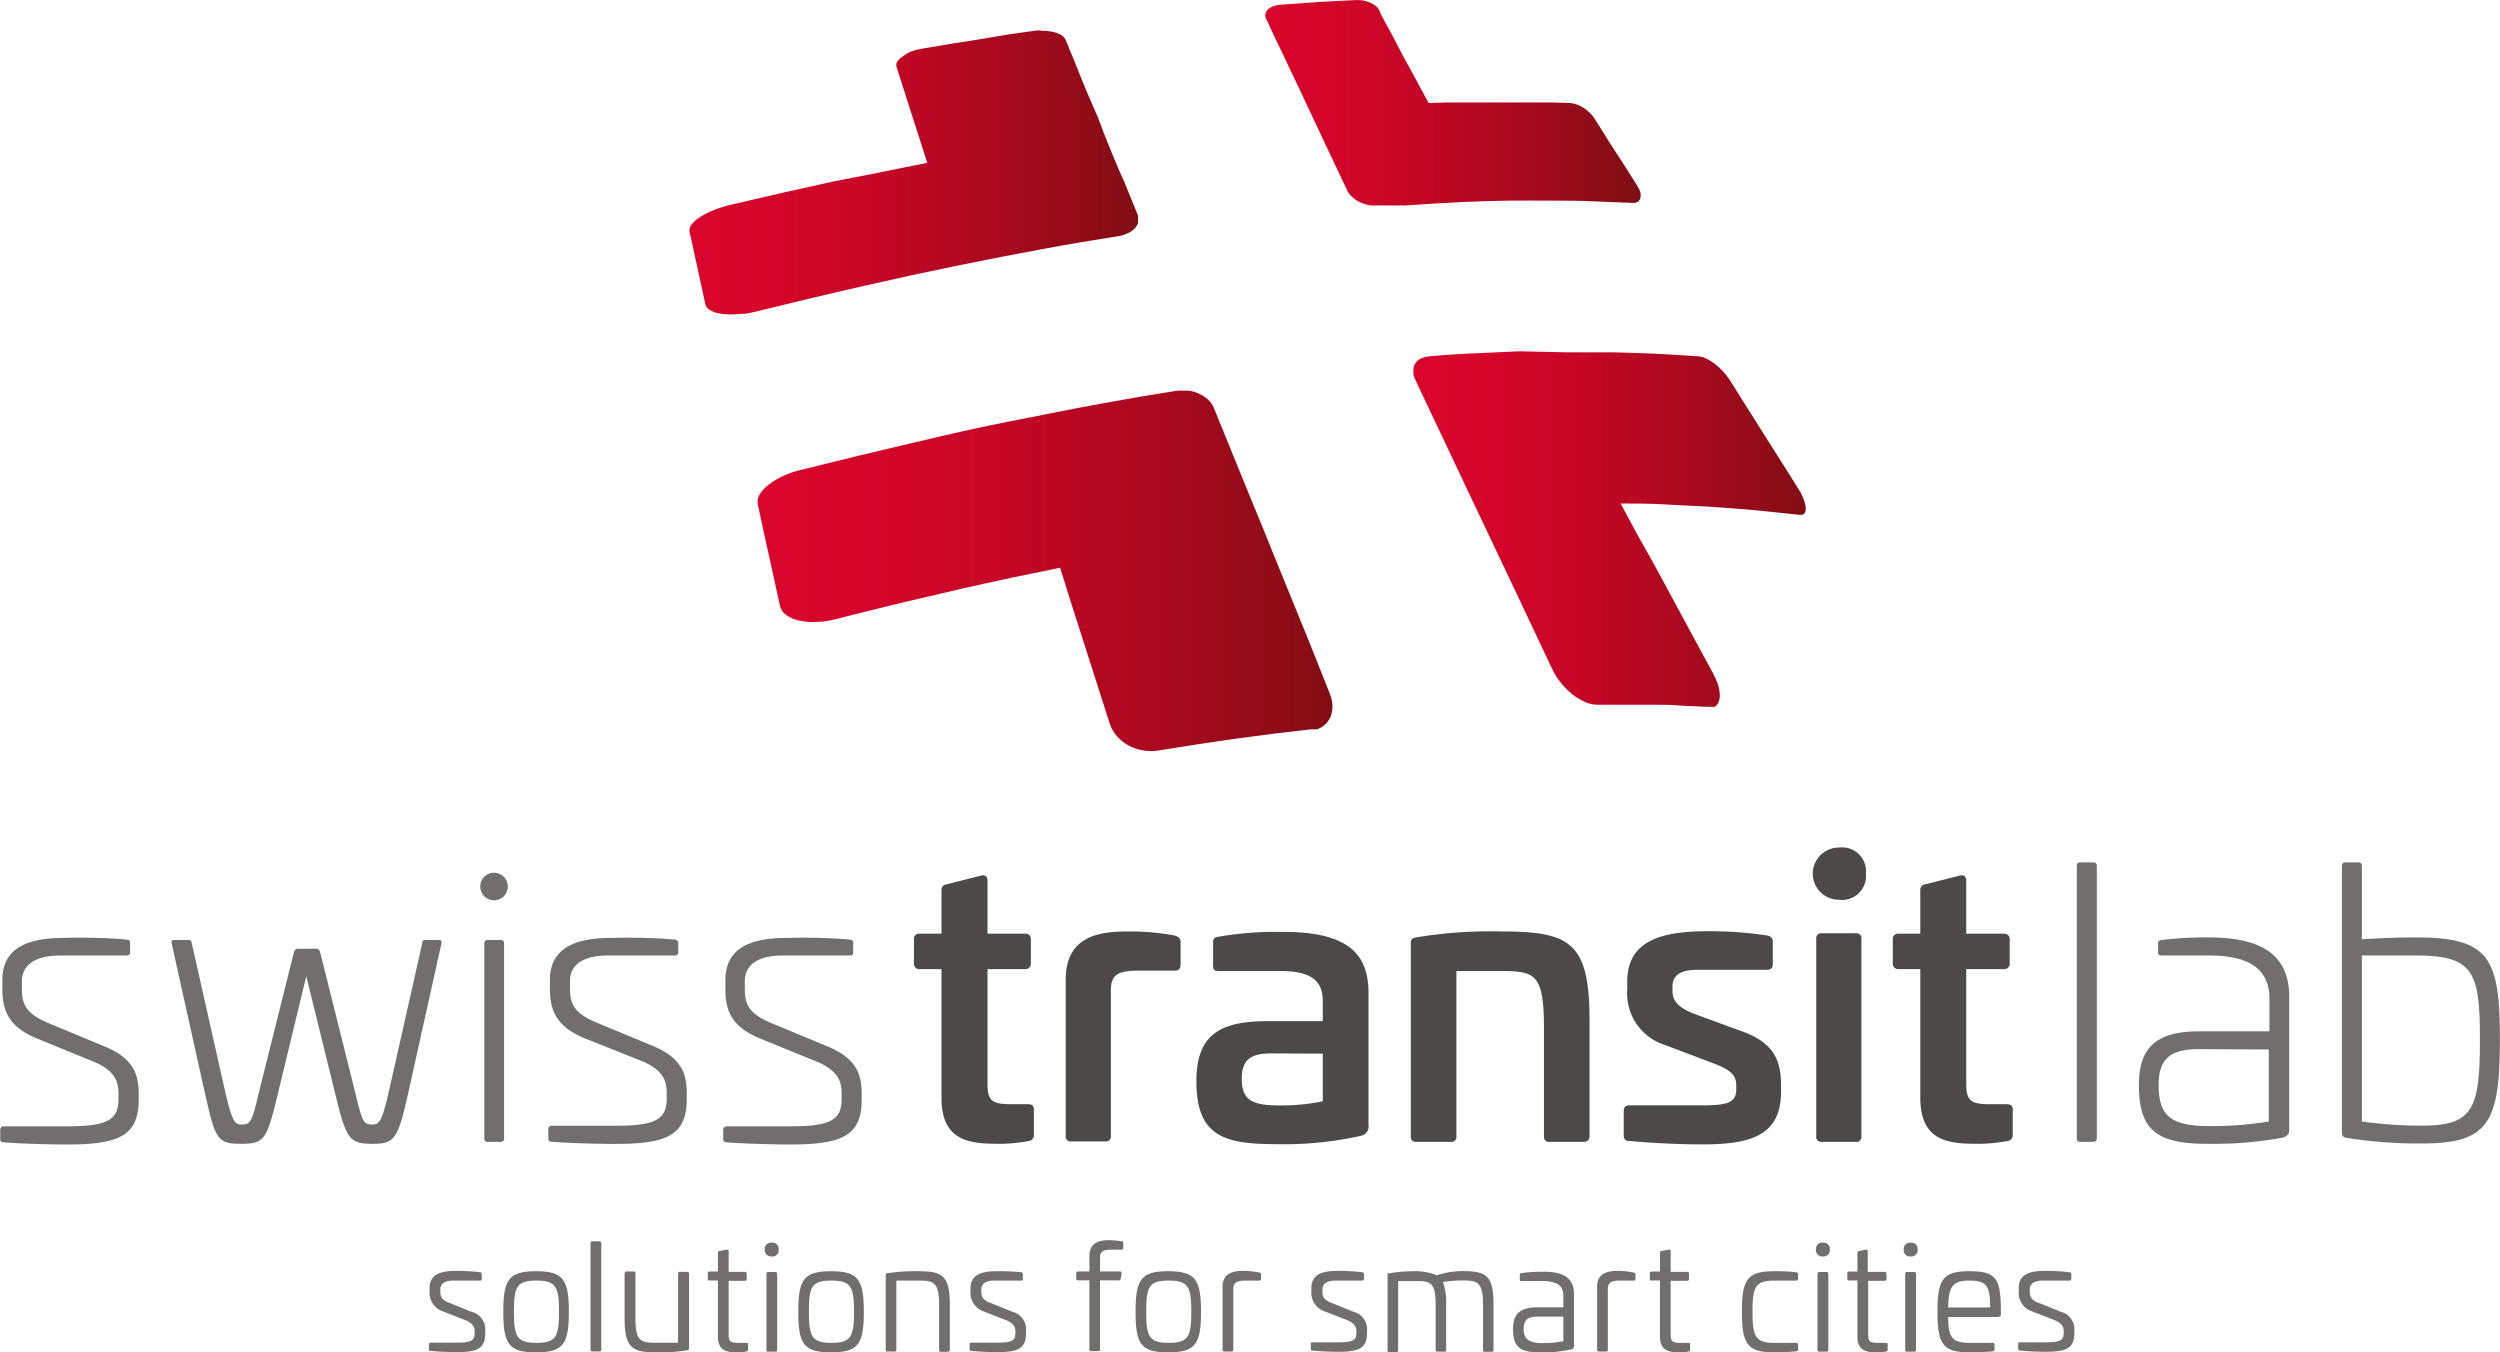 <svg xmlns="http://www.w3.org/2000/svg" xmlns:xlink="http://www.w3.org/1999/xlink" viewBox="0 0 221.54 119.84"><defs><style>.cls-1{fill:none;}.cls-2{fill:#716f6e;}.cls-3{fill:#4c4a48;}.cls-4{clip-path:url(#clip-path);}.cls-5{fill:url(#Unbenannter_Verlauf_4);}.cls-6{clip-path:url(#clip-path-2);}.cls-7{fill:url(#Unbenannter_Verlauf_4-2);}.cls-8{clip-path:url(#clip-path-3);}.cls-9{fill:url(#Unbenannter_Verlauf_4-3);}.cls-10{clip-path:url(#clip-path-4);}.cls-11{fill:url(#Unbenannter_Verlauf_4-4);}</style><clipPath id="clip-path"><path class="cls-1" d="M120.35,0h-.07l-1.64.08L117,.17l-1.74.12-1.79.13a2.42,2.42,0,0,0-.64.13,1.61,1.61,0,0,0-.45.26.77.77,0,0,0-.22.36.6.6,0,0,0,0,.41c.5,1.07,1,2.17,1.56,3.3l1.71,3.61c.61,1.28,1.23,2.61,1.88,4s1.36,2.87,2.07,4.38a1.79,1.79,0,0,0,.43.57,2.72,2.72,0,0,0,.64.45,3.52,3.52,0,0,0,.77.27,2.73,2.73,0,0,0,.8.06l.21,0,.21,0h.21l.21,0,.38,0,.37,0,.38,0,.37,0,1.36-.09,1.34-.09,1.31-.07,1.29-.07c1.36-.06,2.7-.1,4-.12s2.56,0,3.82,0,2.46,0,3.66.06,2.35.08,3.51.14h.17a.69.69,0,0,0,.38-.15.53.53,0,0,0,.17-.32,1.08,1.08,0,0,0,0-.46,2.44,2.44,0,0,0-.26-.55c-.34-.54-.67-1.07-1-1.59l-1-1.54q-.48-.73-.93-1.47l-.9-1.42a2.84,2.84,0,0,0-.42-.51,3.71,3.71,0,0,0-.54-.42,2.93,2.93,0,0,0-.59-.29,1.85,1.85,0,0,0-.58-.13l-1.6-.05-1.62,0c-.56,0-1.11,0-1.67,0h-3.15l-1.47,0-1.5,0-1.54.05c-.4-.73-.78-1.45-1.16-2.15s-.74-1.37-1.1-2l-1-1.93-1-1.83A1.31,1.31,0,0,0,122,.6a1.84,1.84,0,0,0-.42-.29,2.85,2.85,0,0,0-.51-.2,2.05,2.05,0,0,0-.55-.1h-.21Z"/></clipPath><linearGradient id="Unbenannter_Verlauf_4" x1="-181.23" y1="493.69" x2="-180.23" y2="493.69" gradientTransform="matrix(33.32, 0, 0, -33.32, 6149.83, 16456.79)" gradientUnits="userSpaceOnUse"><stop offset="0" stop-color="#db052c"/><stop offset="0.18" stop-color="#d5052a"/><stop offset="0.42" stop-color="#c50726"/><stop offset="0.68" stop-color="#ab091f"/><stop offset="0.96" stop-color="#870d15"/><stop offset="1" stop-color="#810d13"/></linearGradient><clipPath id="clip-path-2"><path class="cls-1" d="M134.63,31.13l-4.16.19c-.48,0-3.71.22-4,.28a2.43,2.43,0,0,0-.71.25,1.17,1.17,0,0,0-.4.46,1.26,1.26,0,0,0-.13.62,1.84,1.84,0,0,0,.19.72l2.55,5.4,2.84,6L134,51.77q1.72,3.63,3.58,7.58a5.93,5.93,0,0,0,.76,1.18,6.54,6.54,0,0,0,1,1,5.41,5.41,0,0,0,1.1.67,2.72,2.72,0,0,0,1.07.25h2.53l2.49,0c.81,0,1.62,0,2.43.08l2.39.11h.17l.15,0,.14,0,.12,0a.87.87,0,0,0,.37-.43,1.62,1.62,0,0,0,.1-.69,3.48,3.48,0,0,0-.17-.88,6.16,6.16,0,0,0-.44-1l-2.24-4.13-2.09-3.87c-.66-1.23-1.32-2.44-2-3.62s-1.24-2.29-1.84-3.4c1.39,0,2.77,0,4.12.09s2.67.12,4,.21,2.57.18,3.85.3,3.81.4,3.85.4l.27,0a.47.47,0,0,0,.28-.29,1.07,1.07,0,0,0,0-.52,2.85,2.85,0,0,0-.2-.69,5.39,5.39,0,0,0-.43-.81l-1.63-2.59-1.55-2.45-1.48-2.34c-.47-.76-.94-1.5-1.4-2.23a5.91,5.91,0,0,0-.62-.8,6.32,6.32,0,0,0-.72-.66,4.1,4.1,0,0,0-.75-.46,1.78,1.78,0,0,0-.69-.2c-1.23-.09-2.48-.17-3.74-.23s-2.59-.1-3.9-.13c-1,0-3.74,0-4.06,0Z"/></clipPath><linearGradient id="Unbenannter_Verlauf_4-2" x1="-181.42" y1="493.43" x2="-180.42" y2="493.43" gradientTransform="matrix(34.81, 0, 0, -34.81, 6440.8, 17224.04)" xlink:href="#Unbenannter_Verlauf_4"/><clipPath id="clip-path-3"><path class="cls-1" d="M92.27,2.7h-.2l-.21,0-2.37.33L87,3.45l-2.58.41-2.71.45a6.48,6.48,0,0,0-1,.26A3.68,3.68,0,0,0,80,5a1.62,1.62,0,0,0-.48.45.6.6,0,0,0-.08.46c.21.65.42,1.31.64,2l.66,2.07c.23.72.47,1.44.7,2.17s.48,1.51.73,2.28c-1.29.25-2.6.52-3.95.8L74,16.05l-4.51,1-4.84,1.12a10.73,10.73,0,0,0-1.45.47,7,7,0,0,0-1.16.59,2.94,2.94,0,0,0-.75.66.8.8,0,0,0-.19.62c.11.51.23,1,.34,1.55s.23,1.05.35,1.59.23,1.08.35,1.63.25,1.12.37,1.69a.8.8,0,0,0,.33.46,2.27,2.27,0,0,0,.68.3,5.18,5.18,0,0,0,1,.13,7.7,7.7,0,0,0,1.15-.05l.3,0,.31-.05a2.84,2.84,0,0,0,.31-.06l.32-.07q5-1.24,9.61-2.29,4.38-1,8.41-1.82c2.58-.53,5.06-1,7.46-1.45s4.54-.8,6.7-1.14a2.78,2.78,0,0,0,.87-.27,2.09,2.09,0,0,0,.62-.44,1.43,1.43,0,0,0,.3-.57,1.07,1.07,0,0,0-.06-.61c-.07-.16-.13-.32-.19-.47s-.13-.32-.19-.47-.13-.31-.19-.46l-.19-.46c-.14-.36-.29-.72-.43-1.07L99.13,15l-.42-1c-.14-.34-.28-.67-.41-1q-.54-1.31-1-2.58L96.25,8c-.32-.78-.63-1.54-.93-2.3s-.6-1.46-.89-2.17a.87.87,0,0,0-.23-.31,1.7,1.7,0,0,0-.4-.24,2.44,2.44,0,0,0-.52-.16,3.91,3.91,0,0,0-.61-.08h-.4"/></clipPath><linearGradient id="Unbenannter_Verlauf_4-3" x1="-181.94" y1="492.03" x2="-180.94" y2="492.03" gradientTransform="matrix(39.77, 0, 0, -39.77, 7296.65, 19582.97)" xlink:href="#Unbenannter_Verlauf_4"/><clipPath id="clip-path-4"><path class="cls-1" d="M104.35,34.62q-3.37.52-7,1.19c-2.5.45-5.08,1-7.76,1.51s-5.71,1.22-8.74,1.93-6.49,1.54-10,2.42a8.19,8.19,0,0,0-1.54.55,6.81,6.81,0,0,0-1.23.76,3.16,3.16,0,0,0-.77.85,1.22,1.22,0,0,0-.16.85c.15.71.31,1.42.46,2.14s.32,1.47.49,2.22.33,1.52.5,2.29.34,1.57.52,2.37a1.37,1.37,0,0,0,.54.79,2.92,2.92,0,0,0,1.11.49,5.4,5.4,0,0,0,1.49.14A7.49,7.49,0,0,0,74,54.88l.3-.07.31-.08.3-.08.31-.08q2.61-.66,5.12-1.26l4.8-1.12c1.54-.35,3-.68,4.53-1s2.87-.6,4.27-.88l1,3.2c.36,1.11.72,2.23,1.08,3.37s.76,2.35,1.14,3.56.8,2.47,1.2,3.75a3,3,0,0,0,.64,1.07,3.8,3.8,0,0,0,1,.8,4.22,4.22,0,0,0,1.31.44,4.17,4.17,0,0,0,1.41,0c1.19-.2,2.37-.38,3.53-.56s2.29-.34,3.4-.5L113,65l3.17-.37.19,0,.17,0,.17,0,.16-.06a2.08,2.08,0,0,0,.7-.5,2,2,0,0,0,.41-.73,2.42,2.42,0,0,0,.1-.9,3.16,3.16,0,0,0-.24-1L116,56.84l-1.72-4.22c-.55-1.35-1.09-2.66-1.61-3.95s-1-2.5-1.51-3.71c-.23-.56-.45-1.11-.68-1.66l-.66-1.62-.64-1.57-.62-1.53c-.08-.2-.17-.41-.25-.62s-.17-.41-.26-.61l-.24-.61c-.09-.2-.17-.41-.25-.61a2.26,2.26,0,0,0-.49-.71,3,3,0,0,0-.77-.51,3.32,3.32,0,0,0-.94-.29,4.38,4.38,0,0,0-.51,0,4.73,4.73,0,0,0-.52,0"/></clipPath><linearGradient id="Unbenannter_Verlauf_4-4" x1="-182.74" y1="490.09" x2="-181.74" y2="490.09" gradientTransform="matrix(50.93, 0, 0, -50.93, 9374.52, 25011.93)" xlink:href="#Unbenannter_Verlauf_4"/></defs><g id="Layer_2" data-name="Layer 2"><g id="Ebene_1" data-name="Ebene 1"><path class="cls-2" d="M42.54,112.74a.16.16,0,0,1,.15.17v.4c0,.12,0,.17-.17.17H40.15c-.59,0-1.13.19-1.13.79v.21c0,.44.17.77.87,1l1.84.75A1.62,1.62,0,0,1,43,118v.16c0,1.38-.76,1.66-2.56,1.66-.94,0-2.06-.08-2.27-.11s-.16-.07-.16-.15v-.41c0-.12.06-.17.16-.17h2.3c1.21,0,1.59-.15,1.59-.82V118c0-.43-.16-.72-.78-1l-2-.78a1.74,1.74,0,0,1-1.21-1.79v-.28c0-1.41,1.29-1.53,2.44-1.53A18.88,18.88,0,0,1,42.54,112.74Z"/><path class="cls-2" d="M50.41,116.24c0,2.88-.5,3.6-2.91,3.6s-2.9-.72-2.9-3.6.5-3.59,2.9-3.59S50.41,113.37,50.41,116.24Zm-4.87,0c0,2.2.26,2.76,2,2.76s2-.56,2-2.76-.26-2.76-2-2.76S45.54,114,45.54,116.24Z"/><path class="cls-2" d="M53.11,110a.16.16,0,0,1,.17.16v9.43a.15.15,0,0,1-.17.17H52.5a.15.15,0,0,1-.17-.17v-9.43a.15.15,0,0,1,.17-.16Z"/><path class="cls-2" d="M60.89,112.71a.16.16,0,0,1,.17.17v6.61c0,.13-.06.14-.17.17a15.2,15.2,0,0,1-2.64.18c-2.15,0-2.9-.29-2.9-3v-4a.17.17,0,0,1,.19-.17h.6a.16.16,0,0,1,.17.17v4c0,2,.48,2.15,1.78,2.15h2v-6.12a.16.16,0,0,1,.17-.17Z"/><path class="cls-2" d="M64.37,110.74c.13,0,.2,0,.2.15v1.82H66a.16.16,0,0,1,.17.17v.46a.15.15,0,0,1-.17.16H64.57v4.77c0,.59.15.73.85.73h.69c.13,0,.18,0,.18.16v.44c0,.09-.05.15-.16.17a4.4,4.4,0,0,1-.7.07c-.9,0-1.81-.07-1.81-1.37v-5h-.73c-.12,0-.17,0-.17-.16v-.46a.15.15,0,0,1,.17-.17h.73v-1.65a.16.16,0,0,1,.14-.17Z"/><path class="cls-2" d="M69,110.72a.55.55,0,0,1-.6.62.56.56,0,0,1-.63-.62.55.55,0,0,1,.63-.6A.54.54,0,0,1,69,110.72Zm-.3,2a.16.16,0,0,1,.17.17v6.72a.15.15,0,0,1-.17.17h-.61c-.12,0-.17,0-.17-.17v-6.72a.15.15,0,0,1,.17-.17Z"/><path class="cls-2" d="M76.55,116.24c0,2.88-.5,3.6-2.91,3.6s-2.9-.72-2.9-3.6.5-3.59,2.9-3.59S76.55,113.37,76.55,116.24Zm-4.87,0c0,2.2.26,2.76,2,2.76s2-.56,2-2.76-.26-2.76-2-2.76S71.68,114,71.68,116.24Z"/><path class="cls-2" d="M84.17,115.62v4c0,.12-.08.17-.2.17h-.58c-.12,0-.17,0-.17-.17v-4c0-2-.5-2.14-1.79-2.14h-2v6.12c0,.12-.06.17-.16.17h-.61c-.12,0-.17,0-.17-.17V113c0-.13,0-.16.17-.17a15,15,0,0,1,2.63-.18C83.42,112.65,84.17,112.92,84.17,115.62Z"/><path class="cls-2" d="M90.49,112.74a.16.16,0,0,1,.15.17v.4c0,.12,0,.17-.17.17H88.1c-.59,0-1.14.19-1.14.79v.21c0,.44.17.77.88,1l1.84.75A1.62,1.62,0,0,1,90.92,118v.16c0,1.38-.76,1.66-2.56,1.66-.94,0-2.06-.08-2.27-.11s-.16-.07-.16-.15v-.41c0-.12,0-.17.16-.17h2.3c1.21,0,1.59-.15,1.59-.82V118c0-.43-.16-.72-.79-1l-2-.78A1.75,1.75,0,0,1,86,114.46v-.28c0-1.41,1.3-1.53,2.44-1.53A19,19,0,0,1,90.49,112.74Z"/><path class="cls-2" d="M99.4,110a.15.15,0,0,1,.14.17v.4a.15.15,0,0,1-.17.17h-.74c-.65,0-1.15,0-1.15.73v1.2h1.76c.12,0,.17.07.15.2l-.08.44c0,.11-.08.15-.18.15H97.48v6.1c0,.12,0,.17-.17.17H96.7c-.11,0-.16,0-.16-.17v-6.1h-1a.15.15,0,0,1-.17-.16v-.46a.16.16,0,0,1,.17-.17h1v-1.38c0-1.37,1.22-1.39,1.76-1.39A7.12,7.12,0,0,1,99.4,110Z"/><path class="cls-2" d="M106.43,116.24c0,2.88-.49,3.6-2.91,3.6s-2.89-.72-2.89-3.6.49-3.59,2.89-3.59S106.43,113.37,106.43,116.24Zm-4.86,0c0,2.2.26,2.76,2,2.76s2-.56,2-2.76-.26-2.76-2-2.76S101.57,114,101.57,116.24Z"/><path class="cls-2" d="M111.59,112.77c.1,0,.16.07.16.18v.38c0,.12-.07.17-.17.15h-1.14c-.77,0-1.15.12-1.15.75v5.37c0,.12-.05.17-.17.17h-.61a.15.15,0,0,1-.17-.17V114c0-1.37,1.32-1.38,1.89-1.38A7.09,7.09,0,0,1,111.59,112.77Z"/><path class="cls-2" d="M120.71,112.74a.17.17,0,0,1,.16.17v.4a.15.15,0,0,1-.17.17h-2.38c-.58,0-1.13.19-1.13.79v.21c0,.44.17.77.87,1l1.84.75a1.61,1.61,0,0,1,1.24,1.74v.16c0,1.38-.76,1.66-2.56,1.66-.94,0-2.06-.08-2.27-.11s-.15-.07-.15-.15v-.41c0-.12,0-.17.15-.17h2.3c1.21,0,1.59-.15,1.59-.82V118c0-.43-.16-.72-.78-1l-2-.78a1.74,1.74,0,0,1-1.21-1.79v-.28c0-1.41,1.29-1.53,2.44-1.53A18.77,18.77,0,0,1,120.71,112.74Z"/><path class="cls-2" d="M132.35,115.62v4a.15.15,0,0,1-.17.17h-.59c-.12,0-.17,0-.17-.17v-4c0-2-.49-2.15-1.79-2.15a10.29,10.29,0,0,0-1.76.14,5.25,5.25,0,0,1,.28,2l0,4c0,.13-.05.17-.14.17h-.62a.15.15,0,0,1-.17-.17v-4c0-2-.48-2.09-1.78-2.09h-1.54v6.12c0,.12-.06.17-.16.17h-.61c-.12,0-.17,0-.17-.17V113c0-.13,0-.16.17-.17a13.65,13.65,0,0,1,2.15-.18,5.13,5.13,0,0,1,2.05.36,7.5,7.5,0,0,1,2.18-.37C131.62,112.64,132.36,112.92,132.35,115.62Z"/><path class="cls-2" d="M139.48,114.67v4.57a.3.3,0,0,1-.24.34,11.38,11.38,0,0,1-2.78.26c-1.71,0-2.38-.43-2.38-2.06,0-1.44.73-1.93,2.17-1.93h2.29v-1c0-1-.65-1.33-1.93-1.33h-1.76c-.14,0-.17,0-.17-.17V113c0-.13,0-.16.15-.18a11.3,11.3,0,0,1,1.78-.12C138.41,112.65,139.48,113.16,139.48,114.67Zm-3.23,2c-.84,0-1.23.28-1.23,1.11s.43,1.24,1.65,1.24a9.26,9.26,0,0,0,1.87-.17v-2.18Z"/><path class="cls-2" d="M144.78,112.77c.1,0,.15.07.15.18v.38c0,.12-.06.17-.17.15h-1.13c-.77,0-1.15.12-1.15.75v5.37c0,.12,0,.17-.17.17h-.61a.15.15,0,0,1-.17-.17V114c0-1.37,1.32-1.38,1.89-1.38A7.17,7.17,0,0,1,144.78,112.77Z"/><path class="cls-2" d="M147.86,110.74c.13,0,.19,0,.19.15v1.82h1.45a.16.16,0,0,1,.17.17v.46c0,.11-.06.16-.17.16h-1.45v4.77c0,.59.16.73.85.73h.69c.13,0,.18,0,.18.16v.44a.16.16,0,0,1-.15.17,4.5,4.5,0,0,1-.71.07c-.9,0-1.81-.07-1.81-1.37v-5h-.73c-.12,0-.17,0-.17-.16v-.46a.15.15,0,0,1,.17-.17h.73v-1.65a.16.16,0,0,1,.14-.17Z"/><path class="cls-2" d="M159.18,112.74a.16.16,0,0,1,.16.17v.4a.15.15,0,0,1-.17.17h-1.92c-1.69,0-1.95.55-1.95,2.76s.26,2.76,1.95,2.76h1.92a.15.15,0,0,1,.17.17v.41c0,.09-.05.15-.16.17-.61.06-1.43.09-1.93.09-2.4,0-2.89-.72-2.89-3.6s.49-3.59,2.89-3.59A16.62,16.62,0,0,1,159.18,112.74Z"/><path class="cls-2" d="M162.15,110.72a.55.55,0,0,1-.6.62.56.56,0,0,1-.63-.62.55.55,0,0,1,.63-.6A.54.54,0,0,1,162.15,110.72Zm-.3,2a.16.16,0,0,1,.17.17v6.72a.15.15,0,0,1-.17.17h-.62a.15.15,0,0,1-.17-.17v-6.72a.16.16,0,0,1,.17-.17Z"/><path class="cls-2" d="M165.32,110.74c.13,0,.19,0,.19.15v1.82H167a.16.16,0,0,1,.17.17v.46c0,.11-.06.16-.17.16h-1.45v4.77c0,.59.16.73.85.73h.69c.13,0,.19,0,.19.16v.44a.17.17,0,0,1-.16.17,4.4,4.4,0,0,1-.7.07c-.91,0-1.82-.07-1.82-1.37v-5h-.73c-.12,0-.17,0-.17-.16v-.46a.15.15,0,0,1,.17-.17h.73v-1.65a.16.16,0,0,1,.15-.17Z"/><path class="cls-2" d="M169.93,110.72a.55.55,0,0,1-.6.62.56.56,0,0,1-.63-.62.55.55,0,0,1,.63-.6A.54.54,0,0,1,169.93,110.72Zm-.31,2a.16.16,0,0,1,.17.17v6.72a.15.15,0,0,1-.17.17H169c-.12,0-.17,0-.17-.17v-6.72a.15.15,0,0,1,.17-.17Z"/><path class="cls-2" d="M177.31,116v.38c0,.22,0,.33-.4.33h-4.27c0,1.81.36,2.29,1.89,2.29h2.05a.15.15,0,0,1,.17.17v.41c0,.09-.05.15-.16.17-.61.06-1.39.09-2.06.09-2.36,0-2.84-.72-2.84-3.6s.48-3.59,2.84-3.59S177.28,113.31,177.31,116Zm-4.67-.14h3.72c0-1.93-.33-2.38-1.83-2.38S172.67,114,172.64,115.86Z"/><path class="cls-2" d="M183.39,112.74a.16.16,0,0,1,.16.17v.4c0,.12-.05.17-.17.17H181c-.58,0-1.13.19-1.13.79v.21c0,.44.17.77.87,1l1.84.75a1.61,1.61,0,0,1,1.24,1.74v.16c0,1.38-.75,1.66-2.55,1.66-.94,0-2.07-.08-2.27-.11s-.16-.07-.16-.15v-.41c0-.12,0-.17.16-.17h2.29c1.21,0,1.59-.15,1.59-.82V118c0-.43-.15-.72-.78-1l-2-.78a1.74,1.74,0,0,1-1.21-1.79v-.28c0-1.41,1.29-1.53,2.44-1.53A18.77,18.77,0,0,1,183.39,112.74Z"/><path class="cls-2" d="M11.27,83.27a.26.26,0,0,1,.26.3v.8a.26.26,0,0,1-.3.3H5.32C4,84.67,1.94,85,1.94,87v.63c0,1.37.37,2.18,2.27,3l5.08,2.11c2.58,1.07,3,2.5,3,4.21v.47c0,3.24-1.74,4-6.39,4-1.63,0-4.78-.1-5.61-.2-.24,0-.27-.14-.27-.3v-.77c0-.2.1-.34.3-.34H5.92c3.47,0,4.58-.5,4.58-2.4v-.51c0-1.2-.44-2-2-2.74L3.21,92c-2.54-1.07-3-2.54-3-4.41v-.74c0-3.47,3.37-3.74,5.68-3.74C6.89,83.07,9.8,83.1,11.27,83.27Z"/><path class="cls-2" d="M38.84,83.3c.27,0,.34.07.27.34l-3,13.51c-.87,3.84-1.17,4.21-3.14,4.21s-2.28-.37-3.21-4.21L27.14,86.51,24.57,97.15c-.94,3.84-1.14,4.21-3.21,4.21s-2.27-.37-3.14-4.21l-3-13.51c-.06-.27,0-.34.27-.34h1.24c.17,0,.2,0,.27.31l3,13.33c.57,2.41.8,2.71,1.41,2.71.77,0,.9-.16,1.5-2.71l3.08-12.33c.1-.44.2-.54.43-.54H28c.23,0,.33.1.43.54l3.08,12.33c.6,2.55.73,2.71,1.5,2.71.6,0,.84-.3,1.4-2.71l3-13.33c0-.27.1-.31.3-.31Z"/><path class="cls-2" d="M45,78.56a1.22,1.22,0,1,1-2.44,0,1.22,1.22,0,0,1,2.44,0Zm-.63,4.74c.2,0,.3.1.3.31v17.28a.27.27,0,0,1-.3.3H43.22a.27.27,0,0,1-.3-.3V83.61c0-.21.1-.31.3-.31Z"/><path class="cls-2" d="M59.83,83.27a.27.27,0,0,1,.27.3v.8a.26.26,0,0,1-.3.3H53.88c-1.37,0-3.37.34-3.37,2.28v.63c0,1.37.36,2.18,2.27,3l5.08,2.11c2.57,1.07,3,2.5,3,4.21v.47c0,3.24-1.74,4-6.39,4-1.64,0-4.78-.1-5.62-.2-.23,0-.26-.14-.26-.3v-.77c0-.2.1-.34.3-.34h5.61c3.48,0,4.58-.5,4.58-2.4v-.51c0-1.2-.43-2-2-2.74L51.78,92c-2.55-1.07-3.05-2.54-3.05-4.41v-.74c0-3.47,3.38-3.74,5.69-3.74C55.45,83.07,58.36,83.1,59.83,83.27Z"/><path class="cls-2" d="M75.34,83.27a.27.27,0,0,1,.27.3v.8a.26.26,0,0,1-.3.3H69.39C68,84.67,66,85,66,87v.63c0,1.37.37,2.18,2.28,3l5.08,2.11c2.57,1.07,3,2.5,3,4.21v.47c0,3.24-1.73,4-6.38,4-1.64,0-4.78-.1-5.62-.2-.23,0-.27-.14-.27-.3v-.77a.3.3,0,0,1,.31-.34H70c3.48,0,4.58-.5,4.58-2.4v-.51c0-1.2-.43-2-2-2.74L67.28,92c-2.54-1.07-3-2.54-3-4.41v-.74c0-3.47,3.38-3.74,5.69-3.74C71,83.07,73.87,83.1,75.34,83.27Z"/><path class="cls-3" d="M86.94,77.59c.37-.1.57.1.57.47v4.68h3.31a.46.46,0,0,1,.53.5v2.1a.48.48,0,0,1-.53.54H87.51v10.2c0,1.47.43,1.77,2.07,1.77h1.47c.4,0,.57.13.57.47v2.2a.53.53,0,0,1-.5.6,14.87,14.87,0,0,1-2.37.24c-2.61,0-5.32-.07-5.32-4.08V85.88H81.52a.48.48,0,0,1-.53-.54v-2.1a.46.46,0,0,1,.53-.5h1.91V78.89c0-.33.17-.47.47-.53Z"/><path class="cls-3" d="M104.09,82.9c.33.1.53.24.53.6v2c0,.37-.2.54-.57.51h-3c-2,0-2.61.33-2.61,1.8v12.84a.44.44,0,0,1-.5.5h-3a.44.44,0,0,1-.5-.5V86.81c0-4,3.18-4.27,5.65-4.27A21.86,21.86,0,0,1,104.09,82.9Z"/><path class="cls-3" d="M121.27,88V99.65a.85.85,0,0,1-.67,1,31.22,31.22,0,0,1-7.52.74c-4.68,0-7.06-.74-7.06-5.59,0-4.24,2.24-5.31,6.36-5.31h4.84V88.72c0-1.87-1.1-2.67-3.77-2.67H108c-.4,0-.5-.1-.5-.51v-2c0-.4.13-.46.47-.53a29.58,29.58,0,0,1,5.52-.43C119.33,82.54,121.27,84.41,121.27,88Zm-8.66,5.35c-1.77,0-2.57.57-2.57,2.24,0,1.9.9,2.37,3.37,2.37a18,18,0,0,0,3.81-.37V93.37Z"/><path class="cls-3" d="M140.86,90.46v10.23c0,.33-.2.5-.54.5h-3a.44.44,0,0,1-.5-.5v-9.5c0-4.94-.77-5.14-3.91-5.14h-3.85v14.64a.44.44,0,0,1-.5.5h-3.07c-.34,0-.47-.17-.47-.5V83.61c0-.44.17-.47.47-.54a40.12,40.12,0,0,1,7.49-.53C139.15,82.54,140.86,83.47,140.86,90.46Z"/><path class="cls-3" d="M156.6,82.9c.33.07.5.24.5.54v2c0,.34-.17.5-.54.5h-6.15c-1.4,0-2.2.44-2.2,1.47v.4c0,.81.43,1.44,1.84,2l4.37,1.6c3,1.1,3.41,2.81,3.41,4.88v.44c0,3.81-2.54,4.68-6.91,4.68-2.91,0-5.42-.2-6.52-.3-.41,0-.51-.2-.51-.5V98.48c0-.37.14-.53.54-.53h6.49c2.24,0,2.94-.27,2.94-1.44v-.33c0-.81-.4-1.34-1.91-1.91l-4.41-1.67a4.79,4.79,0,0,1-3.34-4.92V87c0-3.65,3-4.48,7.18-4.48A34.31,34.31,0,0,1,156.6,82.9Z"/><path class="cls-3" d="M165.35,77.42a2.12,2.12,0,0,1-2.4,2.31,2.31,2.31,0,1,1,0-4.62A2.12,2.12,0,0,1,165.35,77.42Zm-.9,5.28a.44.44,0,0,1,.5.5v17.49a.44.44,0,0,1-.5.5h-3a.44.44,0,0,1-.5-.5V83.2a.44.44,0,0,1,.5-.5Z"/><path class="cls-3" d="M173.68,77.59c.36-.1.56.1.56.47v4.68h3.31c.34,0,.54.16.54.5v2.1a.48.48,0,0,1-.54.54h-3.31v10.2c0,1.47.44,1.77,2.08,1.77h1.47c.4,0,.57.13.57.47v2.2a.53.53,0,0,1-.5.6,15,15,0,0,1-2.38.24c-2.61,0-5.31-.07-5.31-4.08V85.88h-1.91a.48.48,0,0,1-.53-.54v-2.1a.46.46,0,0,1,.53-.5h1.91V78.89a.48.48,0,0,1,.46-.53Z"/><path class="cls-2" d="M185.48,76.42c.2,0,.33.1.33.3v24.17c0,.2-.13.3-.33.3h-1.14a.27.27,0,0,1-.3-.3V76.72a.27.27,0,0,1,.3-.3Z"/><path class="cls-2" d="M202.86,88.32v11.73c0,.27,0,.61-.6.77a34.4,34.4,0,0,1-6.72.54c-4.52,0-6-1.31-6-5.22,0-3.37,1.6-4.75,5.38-4.75h6.19V88.52c0-3-2.31-3.85-5.42-3.85h-4.14c-.24,0-.31-.06-.31-.3v-.73c0-.2,0-.27.27-.34a34.06,34.06,0,0,1,4.18-.23C199.75,83.07,202.86,84.17,202.86,88.32Zm-8,4.65c-2.61,0-3.57.93-3.57,3.17,0,2.68,1,3.65,4.51,3.65a31,31,0,0,0,5.25-.41V93Z"/><path class="cls-2" d="M209,76.42c.2,0,.3.13.3.33v6.49c1.54-.1,3.07-.17,4.75-.17,6.51,0,7.48,1.74,7.48,9,0,7.45-1,9.26-6.92,9.26a40.3,40.3,0,0,1-6.68-.5c-.34-.07-.4-.24-.4-.51V76.75c0-.2.1-.33.3-.33Zm.3,8.25V99.38a37.14,37.14,0,0,0,5.31.37c4.58,0,5.15-1.5,5.15-7.69,0-6-.6-7.39-5.71-7.39Z"/><g class="cls-4"><rect class="cls-5" x="112.08" width="33.34" height="18.21"/></g><g class="cls-6"><rect class="cls-7" x="125.25" y="30.58" width="34.83" height="32.09"/></g><g class="cls-8"><rect class="cls-9" x="61.03" y="2.69" width="39.82" height="25.18"/></g><g class="cls-10"><rect class="cls-11" x="67.14" y="34.58" width="50.99" height="32.01"/></g></g></g></svg>